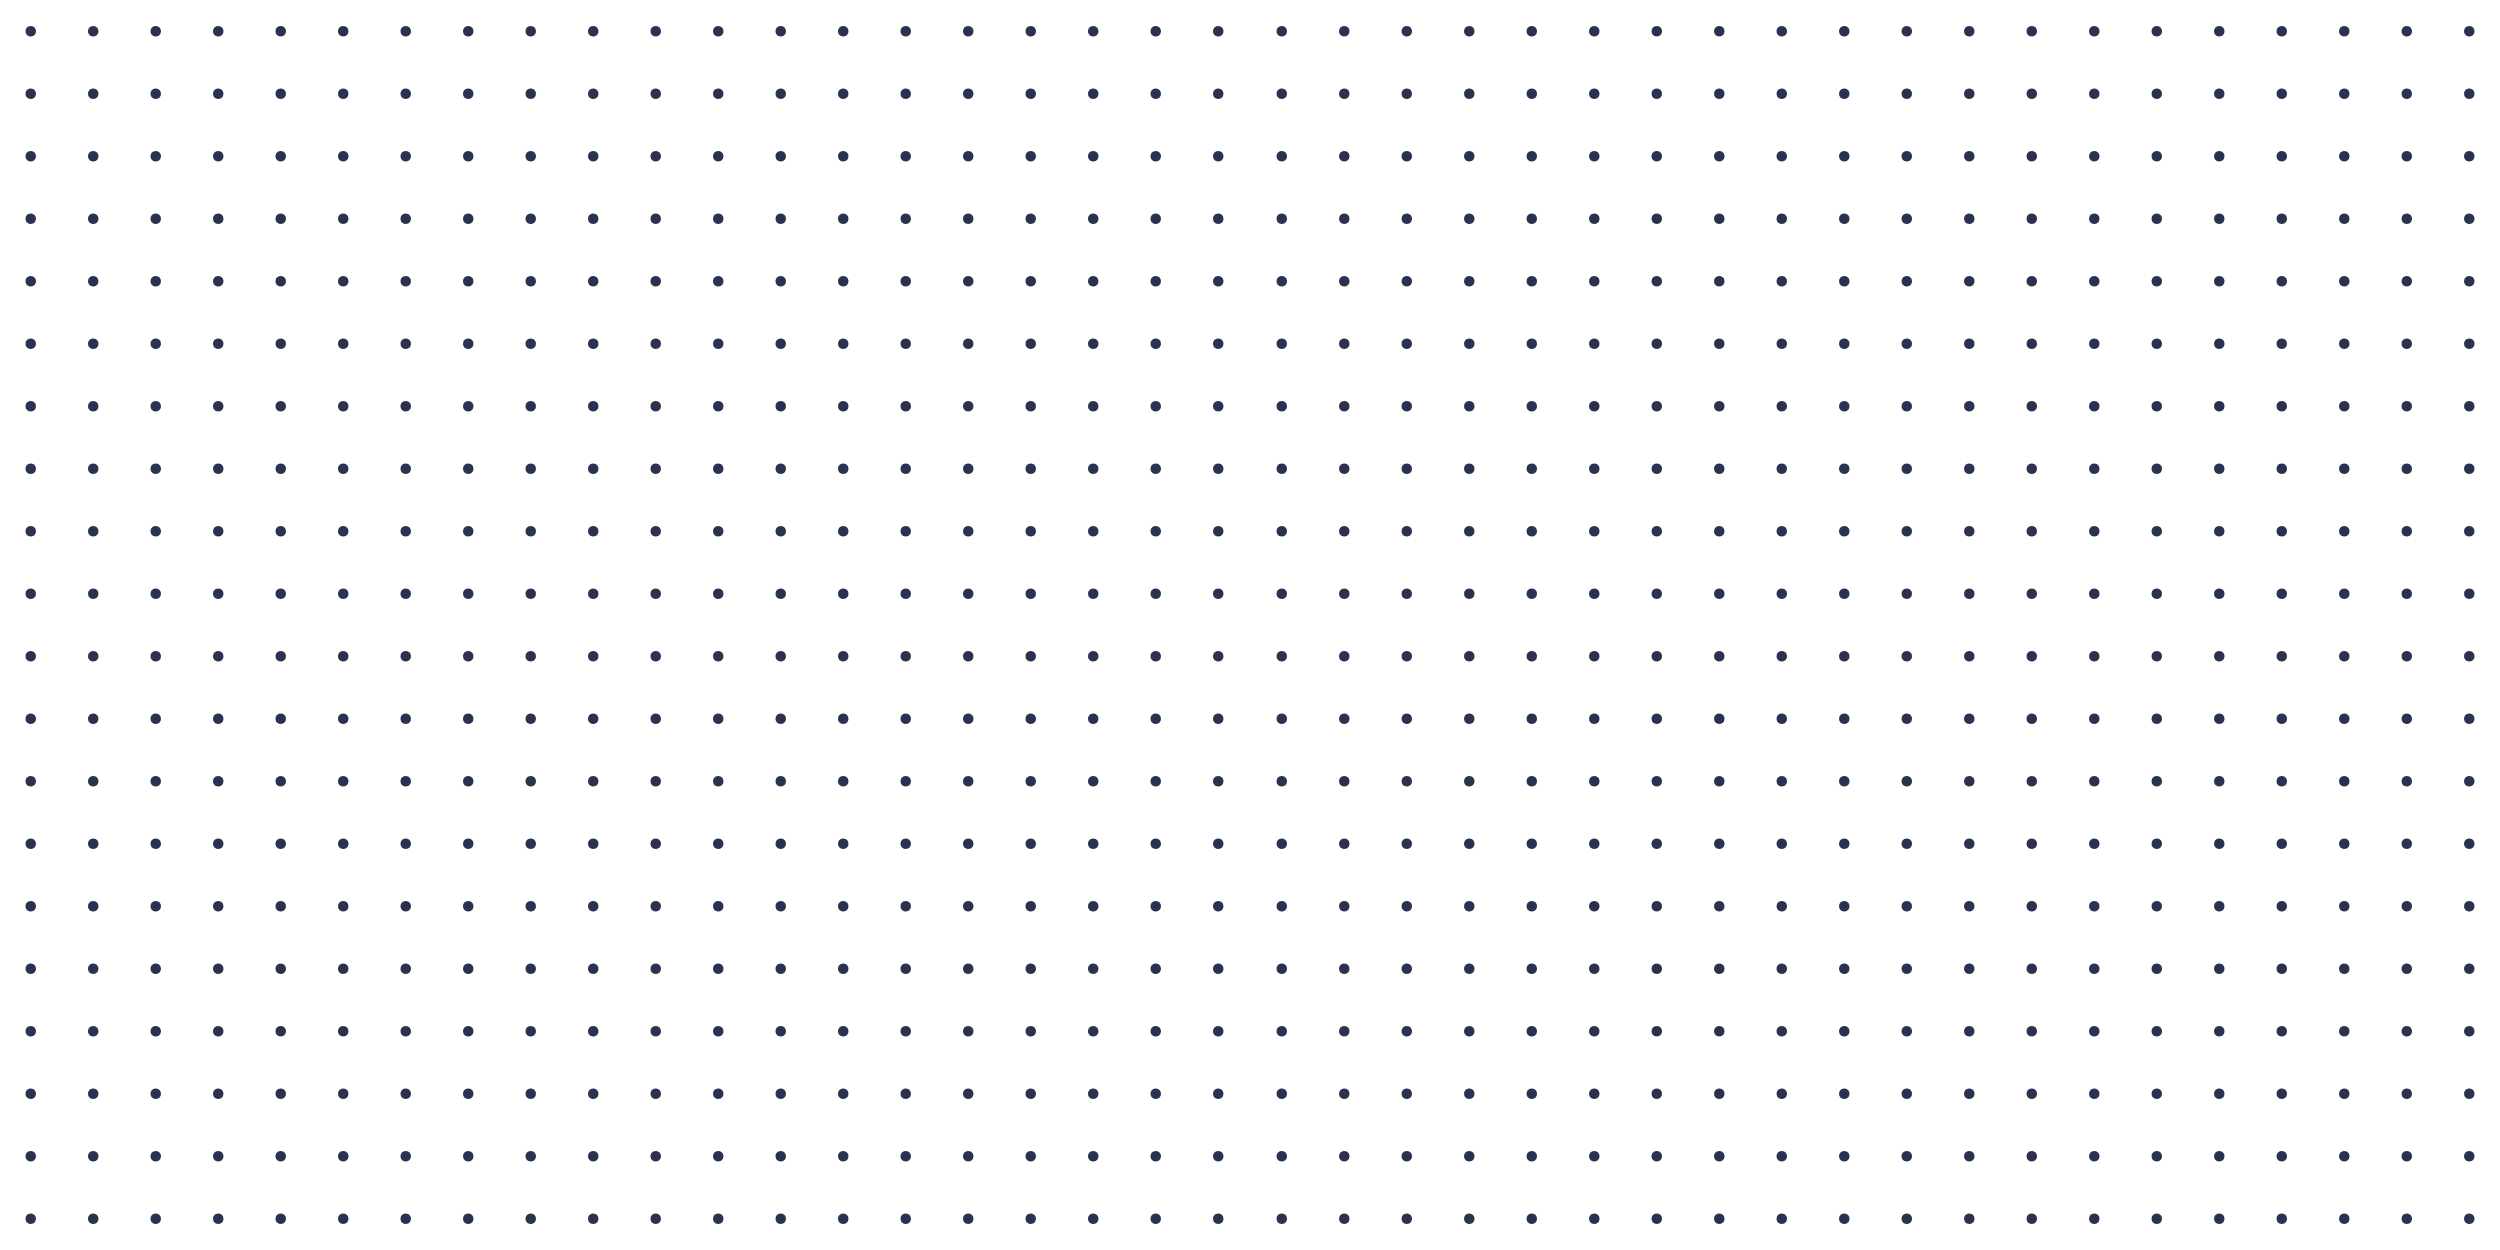 <svg enable-background="new 0 0 2400 1200" viewBox="0 0 2400 1200" xmlns="http://www.w3.org/2000/svg"><g fill="#2a324f"><circle cx="29.5" cy="30" r="5"/><circle cx="89.5" cy="30" r="5"/><circle cx="149.5" cy="30" r="5"/><circle cx="209.5" cy="30" r="5"/><circle cx="269.5" cy="30" r="5"/><circle cx="329.5" cy="30" r="5"/><circle cx="389.5" cy="30" r="5"/><circle cx="449.5" cy="30" r="5"/><circle cx="509.5" cy="30" r="5"/><circle cx="569.5" cy="30" r="5"/><circle cx="629.5" cy="30" r="5"/><circle cx="689.5" cy="30" r="5"/><circle cx="749.5" cy="30" r="5"/><circle cx="809.5" cy="30" r="5"/><circle cx="869.5" cy="30" r="5"/><circle cx="929.5" cy="30" r="5"/><circle cx="989.5" cy="30" r="5"/><circle cx="1049.5" cy="30" r="5"/><circle cx="1109.5" cy="30" r="5"/><circle cx="1169.5" cy="30" r="5"/><circle cx="29.5" cy="90" r="5"/><circle cx="89.5" cy="90" r="5"/><circle cx="149.5" cy="90" r="5"/><circle cx="209.5" cy="90" r="5"/><circle cx="269.5" cy="90" r="5"/><circle cx="329.5" cy="90" r="5"/><circle cx="389.5" cy="90" r="5"/><circle cx="449.5" cy="90" r="5"/><circle cx="509.5" cy="90" r="5"/><circle cx="569.5" cy="90" r="5"/><circle cx="629.5" cy="90" r="5"/><circle cx="689.5" cy="90" r="5"/><circle cx="749.5" cy="90" r="5"/><circle cx="809.5" cy="90" r="5"/><circle cx="869.5" cy="90" r="5"/><circle cx="929.5" cy="90" r="5"/><circle cx="989.5" cy="90" r="5"/><circle cx="1049.5" cy="90" r="5"/><circle cx="1109.5" cy="90" r="5"/><circle cx="1169.5" cy="90" r="5"/><circle cx="29.5" cy="150" r="5"/><circle cx="89.5" cy="150" r="5"/><circle cx="149.5" cy="150" r="5"/><circle cx="209.5" cy="150" r="5"/><circle cx="269.5" cy="150" r="5"/><circle cx="329.5" cy="150" r="5"/><circle cx="389.5" cy="150" r="5"/><circle cx="449.5" cy="150" r="5"/><circle cx="509.5" cy="150" r="5"/><circle cx="569.5" cy="150" r="5"/><circle cx="629.5" cy="150" r="5"/><circle cx="689.5" cy="150" r="5"/><circle cx="749.5" cy="150" r="5"/><circle cx="809.5" cy="150" r="5"/><circle cx="869.5" cy="150" r="5"/><circle cx="929.5" cy="150" r="5"/><circle cx="989.5" cy="150" r="5"/><circle cx="1049.5" cy="150" r="5"/><circle cx="1109.5" cy="150" r="5"/><circle cx="1169.5" cy="150" r="5"/><circle cx="29.5" cy="210" r="5"/><circle cx="89.5" cy="210" r="5"/><circle cx="149.5" cy="210" r="5"/><circle cx="209.5" cy="210" r="5"/><circle cx="269.5" cy="210" r="5"/><circle cx="329.5" cy="210" r="5"/><circle cx="389.5" cy="210" r="5"/><circle cx="449.5" cy="210" r="5"/><circle cx="509.5" cy="210" r="5"/><circle cx="569.5" cy="210" r="5"/><circle cx="629.5" cy="210" r="5"/><circle cx="689.5" cy="210" r="5"/><circle cx="749.5" cy="210" r="5"/><circle cx="809.5" cy="210" r="5"/><circle cx="869.5" cy="210" r="5"/><circle cx="929.5" cy="210" r="5"/><circle cx="989.5" cy="210" r="5"/><circle cx="1049.5" cy="210" r="5"/><circle cx="1109.5" cy="210" r="5"/><circle cx="1169.5" cy="210" r="5"/><circle cx="29.5" cy="270" r="5"/><circle cx="89.5" cy="270" r="5"/><circle cx="149.5" cy="270" r="5"/><circle cx="209.5" cy="270" r="5"/><circle cx="269.5" cy="270" r="5"/><circle cx="329.5" cy="270" r="5"/><circle cx="389.5" cy="270" r="5"/><circle cx="449.5" cy="270" r="5"/><circle cx="509.5" cy="270" r="5"/><circle cx="569.5" cy="270" r="5"/><circle cx="629.5" cy="270" r="5"/><circle cx="689.5" cy="270" r="5"/><circle cx="749.5" cy="270" r="5"/><circle cx="809.5" cy="270" r="5"/><circle cx="869.5" cy="270" r="5"/><circle cx="929.5" cy="270" r="5"/><circle cx="989.5" cy="270" r="5"/><circle cx="1049.5" cy="270" r="5"/><circle cx="1109.5" cy="270" r="5"/><circle cx="1169.5" cy="270" r="5"/><circle cx="29.5" cy="330" r="5"/><circle cx="89.5" cy="330" r="5"/><circle cx="149.5" cy="330" r="5"/><circle cx="209.5" cy="330" r="5"/><circle cx="269.5" cy="330" r="5"/><circle cx="329.5" cy="330" r="5"/><circle cx="389.5" cy="330" r="5"/><circle cx="449.5" cy="330" r="5"/><circle cx="509.5" cy="330" r="5"/><circle cx="569.5" cy="330" r="5"/><circle cx="629.5" cy="330" r="5"/><circle cx="689.5" cy="330" r="5"/><circle cx="749.5" cy="330" r="5"/><circle cx="809.5" cy="330" r="5"/><circle cx="869.5" cy="330" r="5"/><circle cx="929.5" cy="330" r="5"/><circle cx="989.5" cy="330" r="5"/><circle cx="1049.5" cy="330" r="5"/><circle cx="1109.5" cy="330" r="5"/><circle cx="1169.5" cy="330" r="5"/><circle cx="29.5" cy="390" r="5"/><circle cx="89.5" cy="390" r="5"/><circle cx="149.5" cy="390" r="5"/><circle cx="209.5" cy="390" r="5"/><circle cx="269.5" cy="390" r="5"/><circle cx="329.5" cy="390" r="5"/><circle cx="389.5" cy="390" r="5"/><circle cx="449.5" cy="390" r="5"/><circle cx="509.5" cy="390" r="5"/><circle cx="569.5" cy="390" r="5"/><circle cx="629.5" cy="390" r="5"/><circle cx="689.5" cy="390" r="5"/><circle cx="749.5" cy="390" r="5"/><circle cx="809.5" cy="390" r="5"/><circle cx="869.5" cy="390" r="5"/><circle cx="929.5" cy="390" r="5"/><circle cx="989.5" cy="390" r="5"/><circle cx="1049.5" cy="390" r="5"/><circle cx="1109.5" cy="390" r="5"/><circle cx="1169.5" cy="390" r="5"/><circle cx="29.5" cy="450" r="5"/><circle cx="89.5" cy="450" r="5"/><circle cx="149.5" cy="450" r="5"/><circle cx="209.5" cy="450" r="5"/><circle cx="269.5" cy="450" r="5"/><circle cx="329.5" cy="450" r="5"/><circle cx="389.5" cy="450" r="5"/><circle cx="449.5" cy="450" r="5"/><circle cx="509.5" cy="450" r="5"/><circle cx="569.5" cy="450" r="5"/><circle cx="629.5" cy="450" r="5"/><circle cx="689.5" cy="450" r="5"/><circle cx="749.5" cy="450" r="5"/><circle cx="809.5" cy="450" r="5"/><circle cx="869.5" cy="450" r="5"/><circle cx="929.5" cy="450" r="5"/><circle cx="989.5" cy="450" r="5"/><circle cx="1049.5" cy="450" r="5"/><circle cx="1109.5" cy="450" r="5"/><circle cx="1169.5" cy="450" r="5"/><circle cx="29.5" cy="510" r="5"/><circle cx="89.5" cy="510" r="5"/><circle cx="149.5" cy="510" r="5"/><circle cx="209.5" cy="510" r="5"/><circle cx="269.5" cy="510" r="5"/><circle cx="329.5" cy="510" r="5"/><circle cx="389.5" cy="510" r="5"/><circle cx="449.5" cy="510" r="5"/><circle cx="509.5" cy="510" r="5"/><circle cx="569.5" cy="510" r="5"/><circle cx="629.5" cy="510" r="5"/><circle cx="689.5" cy="510" r="5"/><circle cx="749.5" cy="510" r="5"/><circle cx="809.5" cy="510" r="5"/><circle cx="869.5" cy="510" r="5"/><circle cx="929.5" cy="510" r="5"/><circle cx="989.5" cy="510" r="5"/><circle cx="1049.5" cy="510" r="5"/><circle cx="1109.5" cy="510" r="5"/><circle cx="1169.5" cy="510" r="5"/><circle cx="29.5" cy="570" r="5"/><circle cx="89.5" cy="570" r="5"/><circle cx="149.5" cy="570" r="5"/><circle cx="209.5" cy="570" r="5"/><circle cx="269.5" cy="570" r="5"/><circle cx="329.5" cy="570" r="5"/><circle cx="389.5" cy="570" r="5"/><circle cx="449.5" cy="570" r="5"/><circle cx="509.5" cy="570" r="5"/><circle cx="569.5" cy="570" r="5"/><circle cx="629.5" cy="570" r="5"/><circle cx="689.5" cy="570" r="5"/><circle cx="749.5" cy="570" r="5"/><circle cx="809.5" cy="570" r="5"/><circle cx="869.5" cy="570" r="5"/><circle cx="929.5" cy="570" r="5"/><circle cx="989.5" cy="570" r="5"/><circle cx="1049.5" cy="570" r="5"/><circle cx="1109.5" cy="570" r="5"/><circle cx="1169.5" cy="570" r="5"/><circle cx="29.5" cy="630" r="5"/><circle cx="89.5" cy="630" r="5"/><circle cx="149.5" cy="630" r="5"/><circle cx="209.5" cy="630" r="5"/><circle cx="269.5" cy="630" r="5"/><circle cx="329.5" cy="630" r="5"/><circle cx="389.5" cy="630" r="5"/><circle cx="449.5" cy="630" r="5"/><circle cx="509.5" cy="630" r="5"/><circle cx="569.5" cy="630" r="5"/><circle cx="629.5" cy="630" r="5"/><circle cx="689.5" cy="630" r="5"/><circle cx="749.5" cy="630" r="5"/><circle cx="809.5" cy="630" r="5"/><circle cx="869.5" cy="630" r="5"/><circle cx="929.5" cy="630" r="5"/><circle cx="989.5" cy="630" r="5"/><circle cx="1049.5" cy="630" r="5"/><circle cx="1109.5" cy="630" r="5"/><circle cx="1169.5" cy="630" r="5"/><circle cx="29.5" cy="690" r="5"/><circle cx="89.5" cy="690" r="5"/><circle cx="149.5" cy="690" r="5"/><circle cx="209.5" cy="690" r="5"/><circle cx="269.5" cy="690" r="5"/><circle cx="329.5" cy="690" r="5"/><circle cx="389.5" cy="690" r="5"/><circle cx="449.5" cy="690" r="5"/><circle cx="509.5" cy="690" r="5"/><circle cx="569.5" cy="690" r="5"/><circle cx="629.5" cy="690" r="5"/><circle cx="689.5" cy="690" r="5"/><circle cx="749.5" cy="690" r="5"/><circle cx="809.5" cy="690" r="5"/><circle cx="869.5" cy="690" r="5"/><circle cx="929.5" cy="690" r="5"/><circle cx="989.5" cy="690" r="5"/><circle cx="1049.5" cy="690" r="5"/><circle cx="1109.5" cy="690" r="5"/><circle cx="1169.5" cy="690" r="5"/><circle cx="29.5" cy="750" r="5"/><circle cx="89.5" cy="750" r="5"/><circle cx="149.5" cy="750" r="5"/><circle cx="209.5" cy="750" r="5"/><circle cx="269.5" cy="750" r="5"/><circle cx="329.5" cy="750" r="5"/><circle cx="389.5" cy="750" r="5"/><circle cx="449.5" cy="750" r="5"/><circle cx="509.5" cy="750" r="5"/><circle cx="569.5" cy="750" r="5"/><circle cx="629.5" cy="750" r="5"/><circle cx="689.5" cy="750" r="5"/><circle cx="749.5" cy="750" r="5"/><circle cx="809.5" cy="750" r="5"/><circle cx="869.5" cy="750" r="5"/><circle cx="929.5" cy="750" r="5"/><circle cx="989.5" cy="750" r="5"/><circle cx="1049.5" cy="750" r="5"/><circle cx="1109.5" cy="750" r="5"/><circle cx="1169.5" cy="750" r="5"/><circle cx="29.5" cy="810" r="5"/><circle cx="89.5" cy="810" r="5"/><circle cx="149.5" cy="810" r="5"/><circle cx="209.5" cy="810" r="5"/><circle cx="269.5" cy="810" r="5"/><circle cx="329.5" cy="810" r="5"/><circle cx="389.5" cy="810" r="5"/><circle cx="449.5" cy="810" r="5"/><circle cx="509.5" cy="810" r="5"/><circle cx="569.5" cy="810" r="5"/><circle cx="629.5" cy="810" r="5"/><circle cx="689.5" cy="810" r="5"/><circle cx="749.5" cy="810" r="5"/><circle cx="809.5" cy="810" r="5"/><circle cx="869.5" cy="810" r="5"/><circle cx="929.5" cy="810" r="5"/><circle cx="989.5" cy="810" r="5"/><circle cx="1049.5" cy="810" r="5"/><circle cx="1109.5" cy="810" r="5"/><circle cx="1169.5" cy="810" r="5"/><circle cx="29.5" cy="870" r="5"/><circle cx="89.5" cy="870" r="5"/><circle cx="149.5" cy="870" r="5"/><circle cx="209.5" cy="870" r="5"/><circle cx="269.5" cy="870" r="5"/><circle cx="329.5" cy="870" r="5"/><circle cx="389.5" cy="870" r="5"/><circle cx="449.5" cy="870" r="5"/><circle cx="509.5" cy="870" r="5"/><circle cx="569.5" cy="870" r="5"/><circle cx="629.5" cy="870" r="5"/><circle cx="689.5" cy="870" r="5"/><circle cx="749.5" cy="870" r="5"/><circle cx="809.5" cy="870" r="5"/><circle cx="869.5" cy="870" r="5"/><circle cx="929.5" cy="870" r="5"/><circle cx="989.5" cy="870" r="5"/><circle cx="1049.5" cy="870" r="5"/><circle cx="1109.5" cy="870" r="5"/><circle cx="1169.5" cy="870" r="5"/><circle cx="29.5" cy="930" r="5"/><circle cx="89.5" cy="930" r="5"/><circle cx="149.5" cy="930" r="5"/><circle cx="209.5" cy="930" r="5"/><circle cx="269.5" cy="930" r="5"/><circle cx="329.5" cy="930" r="5"/><circle cx="389.5" cy="930" r="5"/><circle cx="449.5" cy="930" r="5"/><circle cx="509.5" cy="930" r="5"/><circle cx="569.5" cy="930" r="5"/><circle cx="629.5" cy="930" r="5"/><circle cx="689.5" cy="930" r="5"/><circle cx="749.5" cy="930" r="5"/><circle cx="809.5" cy="930" r="5"/><circle cx="869.5" cy="930" r="5"/><circle cx="929.5" cy="930" r="5"/><circle cx="989.5" cy="930" r="5"/><circle cx="1049.5" cy="930" r="5"/><circle cx="1109.5" cy="930" r="5"/><circle cx="1169.5" cy="930" r="5"/><circle cx="29.5" cy="990" r="5"/><circle cx="89.5" cy="990" r="5"/><circle cx="149.5" cy="990" r="5"/><circle cx="209.5" cy="990" r="5"/><circle cx="269.5" cy="990" r="5"/><circle cx="329.5" cy="990" r="5"/><circle cx="389.5" cy="990" r="5"/><circle cx="449.5" cy="990" r="5"/><circle cx="509.5" cy="990" r="5"/><circle cx="569.5" cy="990" r="5"/><circle cx="629.5" cy="990" r="5"/><circle cx="689.5" cy="990" r="5"/><circle cx="749.5" cy="990" r="5"/><circle cx="809.5" cy="990" r="5"/><circle cx="869.5" cy="990" r="5"/><circle cx="929.5" cy="990" r="5"/><circle cx="989.5" cy="990" r="5"/><circle cx="1049.5" cy="990" r="5"/><circle cx="1109.5" cy="990" r="5"/><circle cx="1169.5" cy="990" r="5"/><circle cx="29.5" cy="1050" r="5"/><circle cx="89.5" cy="1050" r="5"/><circle cx="149.5" cy="1050" r="5"/><circle cx="209.5" cy="1050" r="5"/><circle cx="269.5" cy="1050" r="5"/><circle cx="329.5" cy="1050" r="5"/><circle cx="389.5" cy="1050" r="5"/><circle cx="449.5" cy="1050" r="5"/><circle cx="509.5" cy="1050" r="5"/><circle cx="569.5" cy="1050" r="5"/><circle cx="629.5" cy="1050" r="5"/><circle cx="689.5" cy="1050" r="5"/><circle cx="749.5" cy="1050" r="5"/><circle cx="809.5" cy="1050" r="5"/><circle cx="869.5" cy="1050" r="5"/><circle cx="929.5" cy="1050" r="5"/><circle cx="989.5" cy="1050" r="5"/><circle cx="1049.5" cy="1050" r="5"/><circle cx="1109.5" cy="1050" r="5"/><circle cx="1169.5" cy="1050" r="5"/><circle cx="29.5" cy="1110" r="5"/><circle cx="89.5" cy="1110" r="5"/><circle cx="149.5" cy="1110" r="5"/><circle cx="209.5" cy="1110" r="5"/><circle cx="269.5" cy="1110" r="5"/><circle cx="329.5" cy="1110" r="5"/><circle cx="389.5" cy="1110" r="5"/><circle cx="449.5" cy="1110" r="5"/><circle cx="509.5" cy="1110" r="5"/><circle cx="569.5" cy="1110" r="5"/><circle cx="629.5" cy="1110" r="5"/><circle cx="689.5" cy="1110" r="5"/><circle cx="749.5" cy="1110" r="5"/><circle cx="809.5" cy="1110" r="5"/><circle cx="869.5" cy="1110" r="5"/><circle cx="929.5" cy="1110" r="5"/><circle cx="989.5" cy="1110" r="5"/><circle cx="1049.5" cy="1110" r="5"/><circle cx="1109.5" cy="1110" r="5"/><circle cx="1169.5" cy="1110" r="5"/><circle cx="29.5" cy="1170" r="5"/><circle cx="89.5" cy="1170" r="5"/><circle cx="149.5" cy="1170" r="5"/><circle cx="209.5" cy="1170" r="5"/><circle cx="269.5" cy="1170" r="5"/><circle cx="329.5" cy="1170" r="5"/><circle cx="389.5" cy="1170" r="5"/><circle cx="449.5" cy="1170" r="5"/><circle cx="509.5" cy="1170" r="5"/><circle cx="569.5" cy="1170" r="5"/><circle cx="629.5" cy="1170" r="5"/><circle cx="689.5" cy="1170" r="5"/><circle cx="749.5" cy="1170" r="5"/><circle cx="809.5" cy="1170" r="5"/><circle cx="869.5" cy="1170" r="5"/><circle cx="929.5" cy="1170" r="5"/><circle cx="989.5" cy="1170" r="5"/><circle cx="1049.5" cy="1170" r="5"/><circle cx="1109.5" cy="1170" r="5"/><circle cx="1169.5" cy="1170" r="5"/><circle cx="1230.5" cy="30" r="5"/><circle cx="1290.5" cy="30" r="5"/><circle cx="1350.5" cy="30" r="5"/><circle cx="1410.5" cy="30" r="5"/><circle cx="1470.5" cy="30" r="5"/><circle cx="1530.5" cy="30" r="5"/><circle cx="1590.5" cy="30" r="5"/><circle cx="1650.5" cy="30" r="5"/><circle cx="1710.5" cy="30" r="5"/><circle cx="1770.5" cy="30" r="5"/><circle cx="1830.5" cy="30" r="5"/><circle cx="1890.5" cy="30" r="5"/><circle cx="1950.5" cy="30" r="5"/><circle cx="2010.5" cy="30" r="5"/><circle cx="2070.5" cy="30" r="5"/><circle cx="2130.5" cy="30" r="5"/><circle cx="2190.5" cy="30" r="5"/><circle cx="2250.5" cy="30" r="5"/><circle cx="2310.5" cy="30" r="5"/><circle cx="2370.5" cy="30" r="5"/><circle cx="1230.5" cy="90" r="5"/><circle cx="1290.5" cy="90" r="5"/><circle cx="1350.5" cy="90" r="5"/><circle cx="1410.5" cy="90" r="5"/><circle cx="1470.5" cy="90" r="5"/><circle cx="1530.5" cy="90" r="5"/><circle cx="1590.5" cy="90" r="5"/><circle cx="1650.5" cy="90" r="5"/><circle cx="1710.5" cy="90" r="5"/><circle cx="1770.5" cy="90" r="5"/><circle cx="1830.5" cy="90" r="5"/><circle cx="1890.5" cy="90" r="5"/><circle cx="1950.5" cy="90" r="5"/><circle cx="2010.5" cy="90" r="5"/><circle cx="2070.5" cy="90" r="5"/><circle cx="2130.5" cy="90" r="5"/><circle cx="2190.5" cy="90" r="5"/><circle cx="2250.5" cy="90" r="5"/><circle cx="2310.5" cy="90" r="5"/><circle cx="2370.5" cy="90" r="5"/><circle cx="1230.5" cy="150" r="5"/><circle cx="1290.5" cy="150" r="5"/><circle cx="1350.5" cy="150" r="5"/><circle cx="1410.5" cy="150" r="5"/><circle cx="1470.5" cy="150" r="5"/><circle cx="1530.5" cy="150" r="5"/><circle cx="1590.5" cy="150" r="5"/><circle cx="1650.5" cy="150" r="5"/><circle cx="1710.5" cy="150" r="5"/><circle cx="1770.5" cy="150" r="5"/><circle cx="1830.5" cy="150" r="5"/><circle cx="1890.5" cy="150" r="5"/><circle cx="1950.5" cy="150" r="5"/><circle cx="2010.5" cy="150" r="5"/><circle cx="2070.5" cy="150" r="5"/><circle cx="2130.5" cy="150" r="5"/><circle cx="2190.5" cy="150" r="5"/><circle cx="2250.5" cy="150" r="5"/><circle cx="2310.5" cy="150" r="5"/><circle cx="2370.5" cy="150" r="5"/><circle cx="1230.5" cy="210" r="5"/><circle cx="1290.5" cy="210" r="5"/><circle cx="1350.5" cy="210" r="5"/><circle cx="1410.5" cy="210" r="5"/><circle cx="1470.5" cy="210" r="5"/><circle cx="1530.5" cy="210" r="5"/><circle cx="1590.5" cy="210" r="5"/><circle cx="1650.5" cy="210" r="5"/><circle cx="1710.5" cy="210" r="5"/><circle cx="1770.5" cy="210" r="5"/><circle cx="1830.5" cy="210" r="5"/><circle cx="1890.5" cy="210" r="5"/><circle cx="1950.5" cy="210" r="5"/><circle cx="2010.5" cy="210" r="5"/><circle cx="2070.5" cy="210" r="5"/><circle cx="2130.5" cy="210" r="5"/><circle cx="2190.5" cy="210" r="5"/><circle cx="2250.5" cy="210" r="5"/><circle cx="2310.5" cy="210" r="5"/><circle cx="2370.5" cy="210" r="5"/><circle cx="1230.5" cy="270" r="5"/><circle cx="1290.5" cy="270" r="5"/><circle cx="1350.5" cy="270" r="5"/><circle cx="1410.5" cy="270" r="5"/><circle cx="1470.5" cy="270" r="5"/><circle cx="1530.5" cy="270" r="5"/><circle cx="1590.5" cy="270" r="5"/><circle cx="1650.5" cy="270" r="5"/><circle cx="1710.5" cy="270" r="5"/><circle cx="1770.5" cy="270" r="5"/><circle cx="1830.5" cy="270" r="5"/><circle cx="1890.5" cy="270" r="5"/><circle cx="1950.5" cy="270" r="5"/><circle cx="2010.5" cy="270" r="5"/><circle cx="2070.5" cy="270" r="5"/><circle cx="2130.5" cy="270" r="5"/><circle cx="2190.5" cy="270" r="5"/><circle cx="2250.5" cy="270" r="5"/><circle cx="2310.5" cy="270" r="5"/><circle cx="2370.5" cy="270" r="5"/><circle cx="1230.5" cy="330" r="5"/><circle cx="1290.5" cy="330" r="5"/><circle cx="1350.5" cy="330" r="5"/><circle cx="1410.5" cy="330" r="5"/><circle cx="1470.5" cy="330" r="5"/><circle cx="1530.5" cy="330" r="5"/><circle cx="1590.5" cy="330" r="5"/><circle cx="1650.5" cy="330" r="5"/><circle cx="1710.5" cy="330" r="5"/><circle cx="1770.5" cy="330" r="5"/><circle cx="1830.5" cy="330" r="5"/><circle cx="1890.5" cy="330" r="5"/><circle cx="1950.5" cy="330" r="5"/><circle cx="2010.5" cy="330" r="5"/><circle cx="2070.5" cy="330" r="5"/><circle cx="2130.5" cy="330" r="5"/><circle cx="2190.5" cy="330" r="5"/><circle cx="2250.5" cy="330" r="5"/><circle cx="2310.5" cy="330" r="5"/><circle cx="2370.5" cy="330" r="5"/><circle cx="1230.5" cy="390" r="5"/><circle cx="1290.5" cy="390" r="5"/><circle cx="1350.5" cy="390" r="5"/><circle cx="1410.5" cy="390" r="5"/><circle cx="1470.5" cy="390" r="5"/><circle cx="1530.5" cy="390" r="5"/><circle cx="1590.5" cy="390" r="5"/><circle cx="1650.5" cy="390" r="5"/><circle cx="1710.5" cy="390" r="5"/><circle cx="1770.5" cy="390" r="5"/><circle cx="1830.5" cy="390" r="5"/><circle cx="1890.5" cy="390" r="5"/><circle cx="1950.5" cy="390" r="5"/><circle cx="2010.5" cy="390" r="5"/><circle cx="2070.5" cy="390" r="5"/><circle cx="2130.5" cy="390" r="5"/><circle cx="2190.5" cy="390" r="5"/><circle cx="2250.5" cy="390" r="5"/><circle cx="2310.5" cy="390" r="5"/><circle cx="2370.5" cy="390" r="5"/><circle cx="1230.5" cy="450" r="5"/><circle cx="1290.5" cy="450" r="5"/><circle cx="1350.5" cy="450" r="5"/><circle cx="1410.5" cy="450" r="5"/><circle cx="1470.5" cy="450" r="5"/><circle cx="1530.5" cy="450" r="5"/><circle cx="1590.5" cy="450" r="5"/><circle cx="1650.5" cy="450" r="5"/><circle cx="1710.5" cy="450" r="5"/><circle cx="1770.5" cy="450" r="5"/><circle cx="1830.5" cy="450" r="5"/><circle cx="1890.5" cy="450" r="5"/><circle cx="1950.5" cy="450" r="5"/><circle cx="2010.5" cy="450" r="5"/><circle cx="2070.5" cy="450" r="5"/><circle cx="2130.5" cy="450" r="5"/><circle cx="2190.5" cy="450" r="5"/><circle cx="2250.5" cy="450" r="5"/><circle cx="2310.5" cy="450" r="5"/><circle cx="2370.5" cy="450" r="5"/><circle cx="1230.5" cy="510" r="5"/><circle cx="1290.5" cy="510" r="5"/><circle cx="1350.5" cy="510" r="5"/><circle cx="1410.5" cy="510" r="5"/><circle cx="1470.5" cy="510" r="5"/><circle cx="1530.5" cy="510" r="5"/><circle cx="1590.5" cy="510" r="5"/><circle cx="1650.5" cy="510" r="5"/><circle cx="1710.5" cy="510" r="5"/><circle cx="1770.5" cy="510" r="5"/><circle cx="1830.5" cy="510" r="5"/><circle cx="1890.5" cy="510" r="5"/><circle cx="1950.5" cy="510" r="5"/><circle cx="2010.5" cy="510" r="5"/><circle cx="2070.5" cy="510" r="5"/><circle cx="2130.5" cy="510" r="5"/><circle cx="2190.5" cy="510" r="5"/><circle cx="2250.5" cy="510" r="5"/><circle cx="2310.5" cy="510" r="5"/><circle cx="2370.5" cy="510" r="5"/><circle cx="1230.5" cy="570" r="5"/><circle cx="1290.5" cy="570" r="5"/><circle cx="1350.5" cy="570" r="5"/><circle cx="1410.5" cy="570" r="5"/><circle cx="1470.5" cy="570" r="5"/><circle cx="1530.5" cy="570" r="5"/><circle cx="1590.5" cy="570" r="5"/><circle cx="1650.5" cy="570" r="5"/><circle cx="1710.5" cy="570" r="5"/><circle cx="1770.5" cy="570" r="5"/><circle cx="1830.5" cy="570" r="5"/><circle cx="1890.5" cy="570" r="5"/><circle cx="1950.5" cy="570" r="5"/><circle cx="2010.5" cy="570" r="5"/><circle cx="2070.5" cy="570" r="5"/><circle cx="2130.5" cy="570" r="5"/><circle cx="2190.5" cy="570" r="5"/><circle cx="2250.5" cy="570" r="5"/><circle cx="2310.5" cy="570" r="5"/><circle cx="2370.5" cy="570" r="5"/><circle cx="1230.5" cy="630" r="5"/><circle cx="1290.5" cy="630" r="5"/><circle cx="1350.5" cy="630" r="5"/><circle cx="1410.5" cy="630" r="5"/><circle cx="1470.5" cy="630" r="5"/><circle cx="1530.5" cy="630" r="5"/><circle cx="1590.5" cy="630" r="5"/><circle cx="1650.5" cy="630" r="5"/><circle cx="1710.5" cy="630" r="5"/><circle cx="1770.5" cy="630" r="5"/><circle cx="1830.5" cy="630" r="5"/><circle cx="1890.5" cy="630" r="5"/><circle cx="1950.5" cy="630" r="5"/><circle cx="2010.5" cy="630" r="5"/><circle cx="2070.5" cy="630" r="5"/><circle cx="2130.5" cy="630" r="5"/><circle cx="2190.5" cy="630" r="5"/><circle cx="2250.5" cy="630" r="5"/><circle cx="2310.5" cy="630" r="5"/><circle cx="2370.5" cy="630" r="5"/><circle cx="1230.5" cy="690" r="5"/><circle cx="1290.5" cy="690" r="5"/><circle cx="1350.5" cy="690" r="5"/><circle cx="1410.5" cy="690" r="5"/><circle cx="1470.5" cy="690" r="5"/><circle cx="1530.5" cy="690" r="5"/><circle cx="1590.5" cy="690" r="5"/><circle cx="1650.5" cy="690" r="5"/><circle cx="1710.5" cy="690" r="5"/><circle cx="1770.5" cy="690" r="5"/><circle cx="1830.5" cy="690" r="5"/><circle cx="1890.5" cy="690" r="5"/><circle cx="1950.5" cy="690" r="5"/><circle cx="2010.5" cy="690" r="5"/><circle cx="2070.5" cy="690" r="5"/><circle cx="2130.5" cy="690" r="5"/><circle cx="2190.5" cy="690" r="5"/><circle cx="2250.5" cy="690" r="5"/><circle cx="2310.5" cy="690" r="5"/><circle cx="2370.5" cy="690" r="5"/><circle cx="1230.5" cy="750" r="5"/><circle cx="1290.5" cy="750" r="5"/><circle cx="1350.5" cy="750" r="5"/><circle cx="1410.5" cy="750" r="5"/><circle cx="1470.5" cy="750" r="5"/><circle cx="1530.5" cy="750" r="5"/><circle cx="1590.5" cy="750" r="5"/><circle cx="1650.5" cy="750" r="5"/><circle cx="1710.5" cy="750" r="5"/><circle cx="1770.5" cy="750" r="5"/><circle cx="1830.5" cy="750" r="5"/><circle cx="1890.5" cy="750" r="5"/><circle cx="1950.5" cy="750" r="5"/><circle cx="2010.5" cy="750" r="5"/><circle cx="2070.5" cy="750" r="5"/><circle cx="2130.5" cy="750" r="5"/><circle cx="2190.5" cy="750" r="5"/><circle cx="2250.5" cy="750" r="5"/><circle cx="2310.5" cy="750" r="5"/><circle cx="2370.5" cy="750" r="5"/><circle cx="1230.5" cy="810" r="5"/><circle cx="1290.5" cy="810" r="5"/><circle cx="1350.5" cy="810" r="5"/><circle cx="1410.5" cy="810" r="5"/><circle cx="1470.5" cy="810" r="5"/><circle cx="1530.5" cy="810" r="5"/><circle cx="1590.5" cy="810" r="5"/><circle cx="1650.5" cy="810" r="5"/><circle cx="1710.5" cy="810" r="5"/><circle cx="1770.5" cy="810" r="5"/><circle cx="1830.5" cy="810" r="5"/><circle cx="1890.5" cy="810" r="5"/><circle cx="1950.5" cy="810" r="5"/><circle cx="2010.5" cy="810" r="5"/><circle cx="2070.5" cy="810" r="5"/><circle cx="2130.5" cy="810" r="5"/><circle cx="2190.5" cy="810" r="5"/><circle cx="2250.5" cy="810" r="5"/><circle cx="2310.5" cy="810" r="5"/><circle cx="2370.5" cy="810" r="5"/><circle cx="1230.5" cy="870" r="5"/><circle cx="1290.5" cy="870" r="5"/><circle cx="1350.5" cy="870" r="5"/><circle cx="1410.5" cy="870" r="5"/><circle cx="1470.5" cy="870" r="5"/><circle cx="1530.5" cy="870" r="5"/><circle cx="1590.5" cy="870" r="5"/><circle cx="1650.5" cy="870" r="5"/><circle cx="1710.5" cy="870" r="5"/><circle cx="1770.5" cy="870" r="5"/><circle cx="1830.5" cy="870" r="5"/><circle cx="1890.5" cy="870" r="5"/><circle cx="1950.5" cy="870" r="5"/><circle cx="2010.5" cy="870" r="5"/><circle cx="2070.5" cy="870" r="5"/><circle cx="2130.5" cy="870" r="5"/><circle cx="2190.5" cy="870" r="5"/><circle cx="2250.5" cy="870" r="5"/><circle cx="2310.5" cy="870" r="5"/><circle cx="2370.5" cy="870" r="5"/><circle cx="1230.5" cy="930" r="5"/><circle cx="1290.5" cy="930" r="5"/><circle cx="1350.5" cy="930" r="5"/><circle cx="1410.5" cy="930" r="5"/><circle cx="1470.5" cy="930" r="5"/><circle cx="1530.5" cy="930" r="5"/><circle cx="1590.5" cy="930" r="5"/><circle cx="1650.5" cy="930" r="5"/><circle cx="1710.5" cy="930" r="5"/><circle cx="1770.5" cy="930" r="5"/><circle cx="1830.5" cy="930" r="5"/><circle cx="1890.5" cy="930" r="5"/><circle cx="1950.5" cy="930" r="5"/><circle cx="2010.5" cy="930" r="5"/><circle cx="2070.5" cy="930" r="5"/><circle cx="2130.5" cy="930" r="5"/><circle cx="2190.5" cy="930" r="5"/><circle cx="2250.5" cy="930" r="5"/><circle cx="2310.5" cy="930" r="5"/><circle cx="2370.5" cy="930" r="5"/><circle cx="1230.5" cy="990" r="5"/><circle cx="1290.5" cy="990" r="5"/><circle cx="1350.5" cy="990" r="5"/><circle cx="1410.5" cy="990" r="5"/><circle cx="1470.5" cy="990" r="5"/><circle cx="1530.5" cy="990" r="5"/><circle cx="1590.5" cy="990" r="5"/><circle cx="1650.5" cy="990" r="5"/><circle cx="1710.5" cy="990" r="5"/><circle cx="1770.5" cy="990" r="5"/><circle cx="1830.5" cy="990" r="5"/><circle cx="1890.5" cy="990" r="5"/><circle cx="1950.5" cy="990" r="5"/><circle cx="2010.5" cy="990" r="5"/><circle cx="2070.5" cy="990" r="5"/><circle cx="2130.5" cy="990" r="5"/><circle cx="2190.5" cy="990" r="5"/><circle cx="2250.5" cy="990" r="5"/><circle cx="2310.5" cy="990" r="5"/><circle cx="2370.5" cy="990" r="5"/><circle cx="1230.5" cy="1050" r="5"/><circle cx="1290.5" cy="1050" r="5"/><circle cx="1350.5" cy="1050" r="5"/><circle cx="1410.5" cy="1050" r="5"/><circle cx="1470.5" cy="1050" r="5"/><circle cx="1530.5" cy="1050" r="5"/><circle cx="1590.5" cy="1050" r="5"/><circle cx="1650.5" cy="1050" r="5"/><circle cx="1710.5" cy="1050" r="5"/><circle cx="1770.5" cy="1050" r="5"/><circle cx="1830.5" cy="1050" r="5"/><circle cx="1890.5" cy="1050" r="5"/><circle cx="1950.5" cy="1050" r="5"/><circle cx="2010.5" cy="1050" r="5"/><circle cx="2070.5" cy="1050" r="5"/><circle cx="2130.5" cy="1050" r="5"/><circle cx="2190.5" cy="1050" r="5"/><circle cx="2250.5" cy="1050" r="5"/><circle cx="2310.5" cy="1050" r="5"/><circle cx="2370.5" cy="1050" r="5"/><circle cx="1230.5" cy="1110" r="5"/><circle cx="1290.5" cy="1110" r="5"/><circle cx="1350.5" cy="1110" r="5"/><circle cx="1410.5" cy="1110" r="5"/><circle cx="1470.5" cy="1110" r="5"/><circle cx="1530.5" cy="1110" r="5"/><circle cx="1590.5" cy="1110" r="5"/><circle cx="1650.5" cy="1110" r="5"/><circle cx="1710.5" cy="1110" r="5"/><circle cx="1770.5" cy="1110" r="5"/><circle cx="1830.5" cy="1110" r="5"/><circle cx="1890.5" cy="1110" r="5"/><circle cx="1950.5" cy="1110" r="5"/><circle cx="2010.5" cy="1110" r="5"/><circle cx="2070.5" cy="1110" r="5"/><circle cx="2130.5" cy="1110" r="5"/><circle cx="2190.5" cy="1110" r="5"/><circle cx="2250.5" cy="1110" r="5"/><circle cx="2310.5" cy="1110" r="5"/><circle cx="2370.5" cy="1110" r="5"/><circle cx="1230.5" cy="1170" r="5"/><circle cx="1290.5" cy="1170" r="5"/><circle cx="1350.5" cy="1170" r="5"/><circle cx="1410.5" cy="1170" r="5"/><circle cx="1470.5" cy="1170" r="5"/><circle cx="1530.5" cy="1170" r="5"/><circle cx="1590.5" cy="1170" r="5"/><circle cx="1650.5" cy="1170" r="5"/><circle cx="1710.5" cy="1170" r="5"/><circle cx="1770.5" cy="1170" r="5"/><circle cx="1830.5" cy="1170" r="5"/><circle cx="1890.5" cy="1170" r="5"/><circle cx="1950.5" cy="1170" r="5"/><circle cx="2010.5" cy="1170" r="5"/><circle cx="2070.5" cy="1170" r="5"/><circle cx="2130.5" cy="1170" r="5"/><circle cx="2190.5" cy="1170" r="5"/><circle cx="2250.5" cy="1170" r="5"/><circle cx="2310.5" cy="1170" r="5"/><circle cx="2370.5" cy="1170" r="5"/></g></svg>